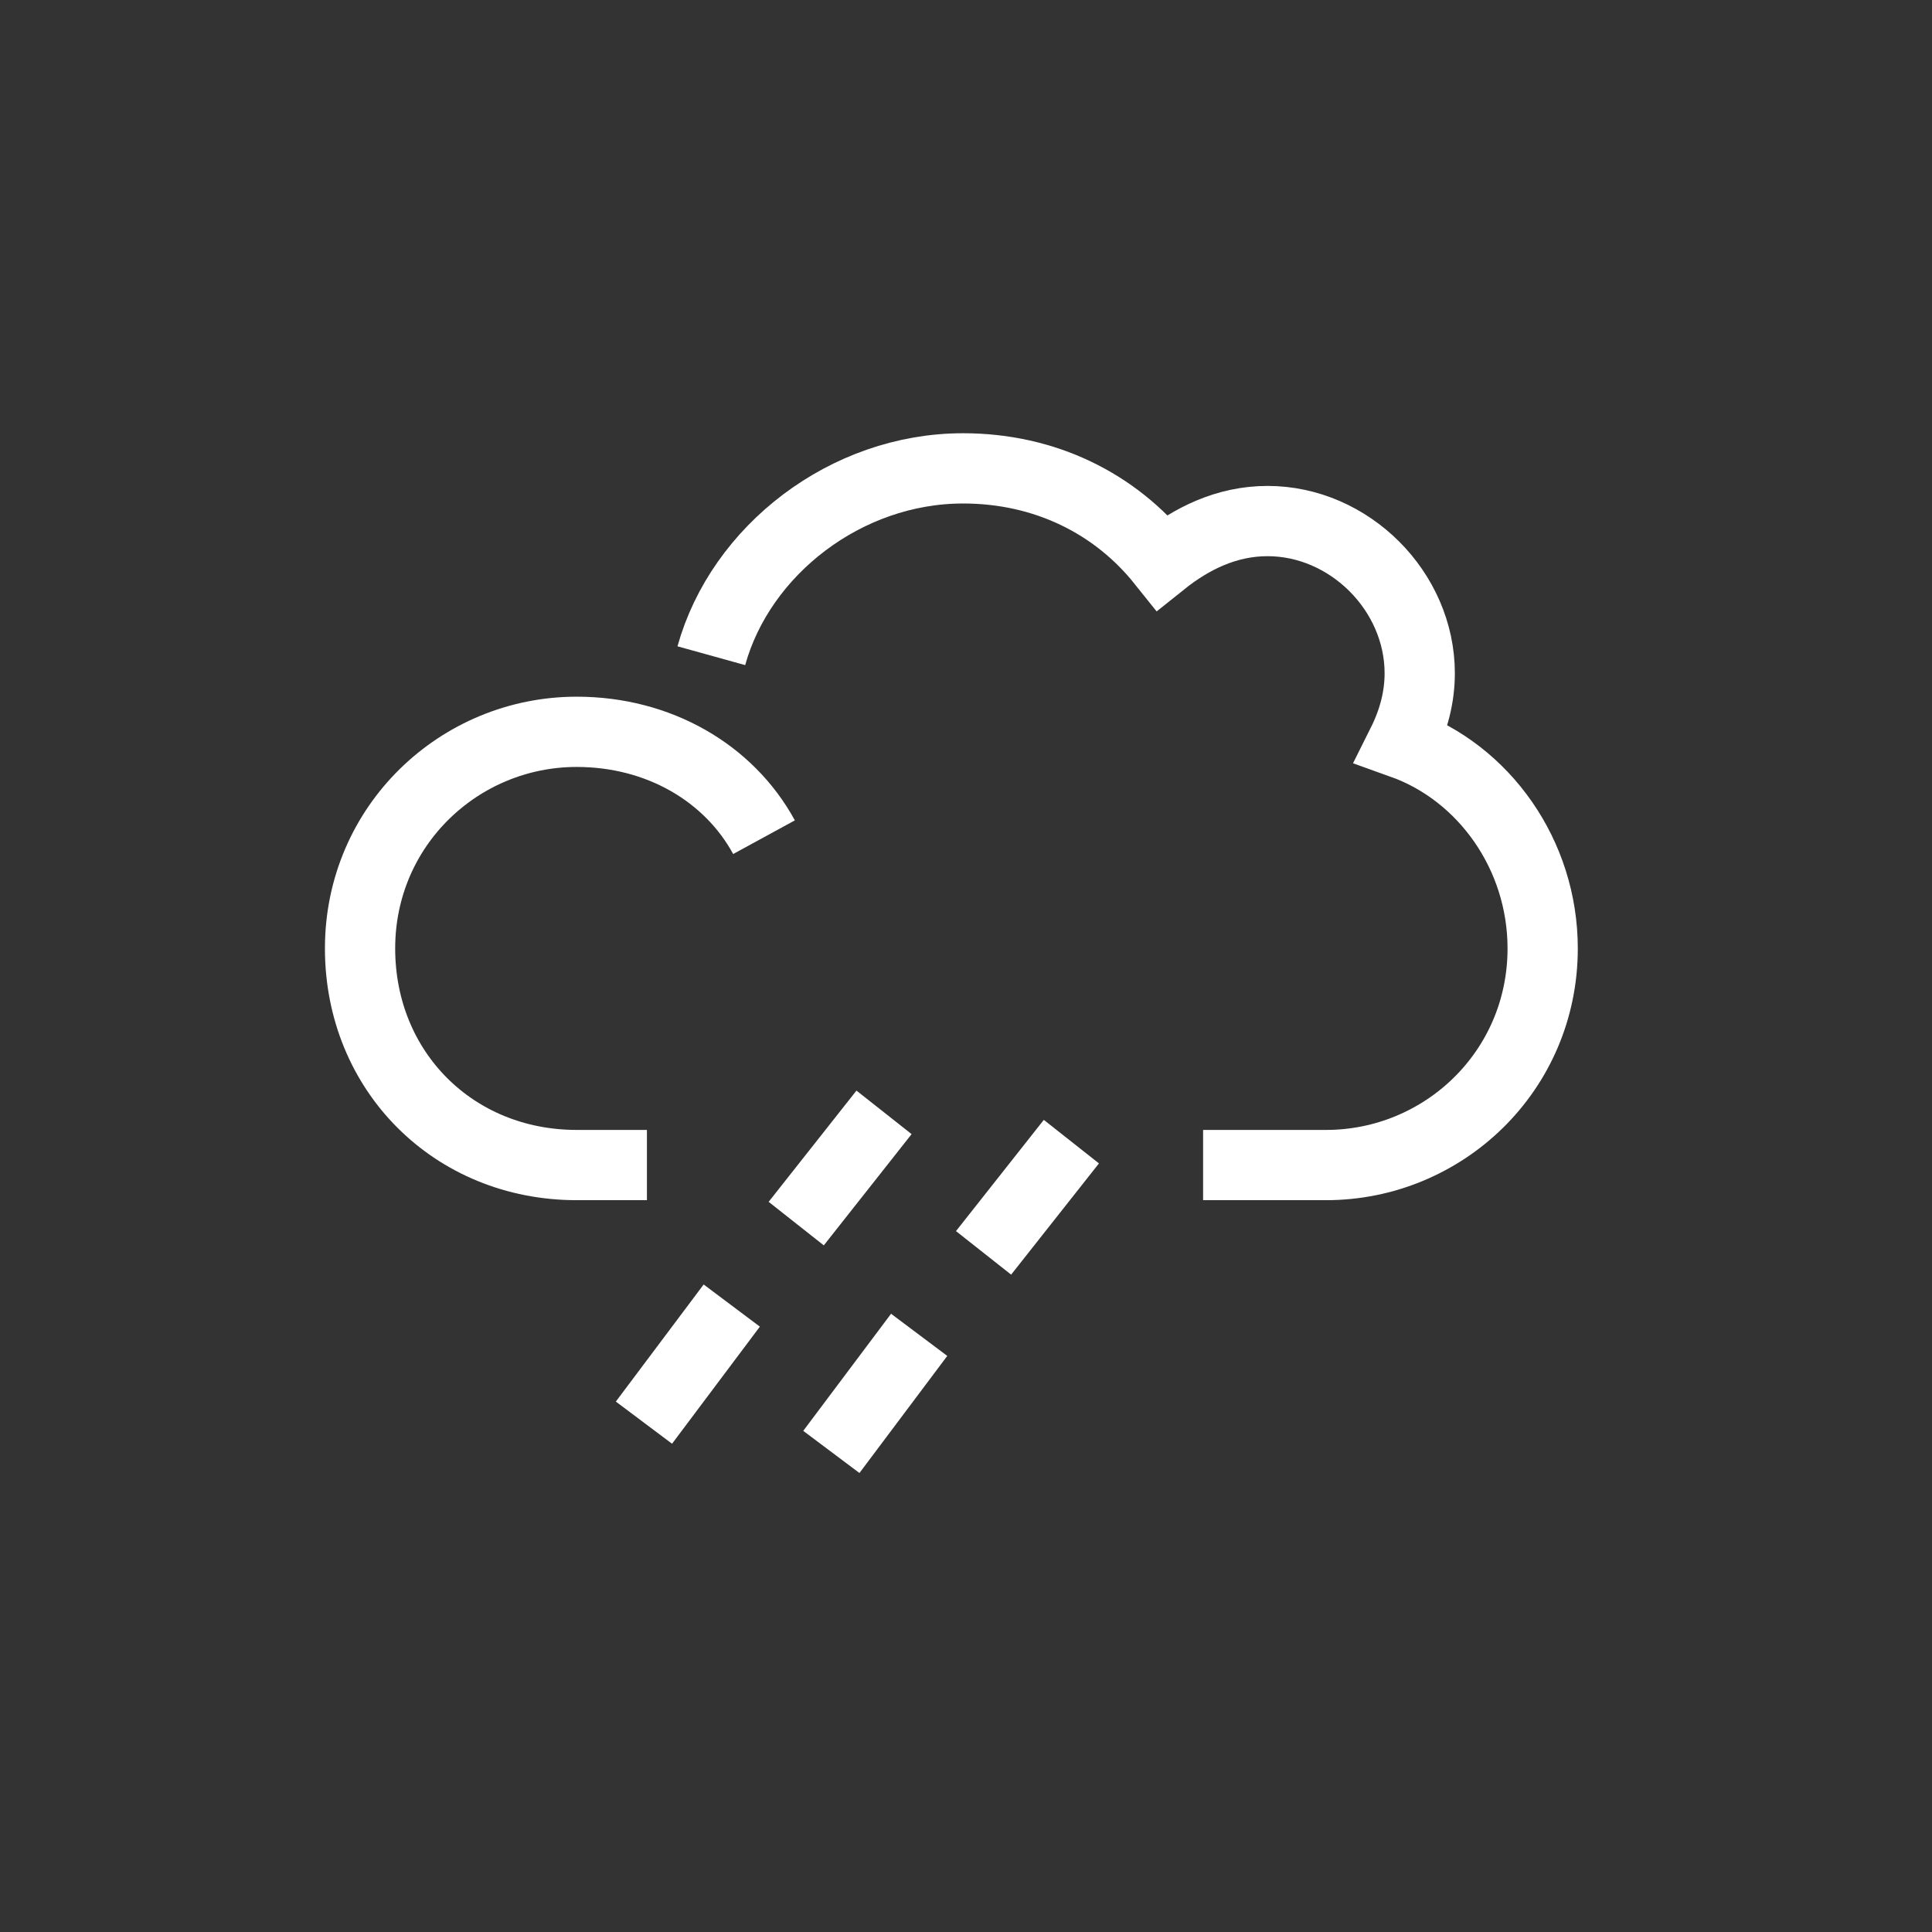 <svg width="33" height="33" viewBox="0 0 33 33" fill="none" xmlns="http://www.w3.org/2000/svg">
<rect x="0" y="0" width="33" height="33" fill="#333333" stroke="none"/>
<path d="M18.3 19.5L16.8 21.4" stroke="white" stroke-width="1.2" stroke-miterlimit="10"/>
<path d="M15.7 22.8L14.2 24.8" stroke="white" stroke-width="1.2" stroke-miterlimit="10"/>
<path d="M15.1 19L13.6 20.9" stroke="white" stroke-width="1.2" stroke-miterlimit="10"/>
<path d="M12.499 22.3L10.999 24.3" stroke="white" stroke-width="1.2" stroke-miterlimit="10"/>
<path d="M20.55 19.9H22.65C24.65 19.9 26.35 18.3 26.35 16.2C26.35 14.6 25.35 13.2 23.95 12.7C24.15 12.3 24.25 11.9 24.25 11.5C24.25 10.1 23.05 8.9 21.65 8.9C20.95 8.9 20.35 9.2 19.85 9.6C19.05 8.6 17.85 8 16.45 8C14.45 8 12.65 9.4 12.15 11.2" stroke="white" stroke-width="1.2" stroke-miterlimit="10"/>
<path d="M13.05 14.3C12.45 13.2 11.25 12.5 9.85 12.5C7.85 12.5 6.15 14.1 6.15 16.2C6.15 18.3 7.75 19.9 9.85 19.9H11.05" stroke="white" stroke-width="1.2" stroke-miterlimit="10"/>
</svg>
